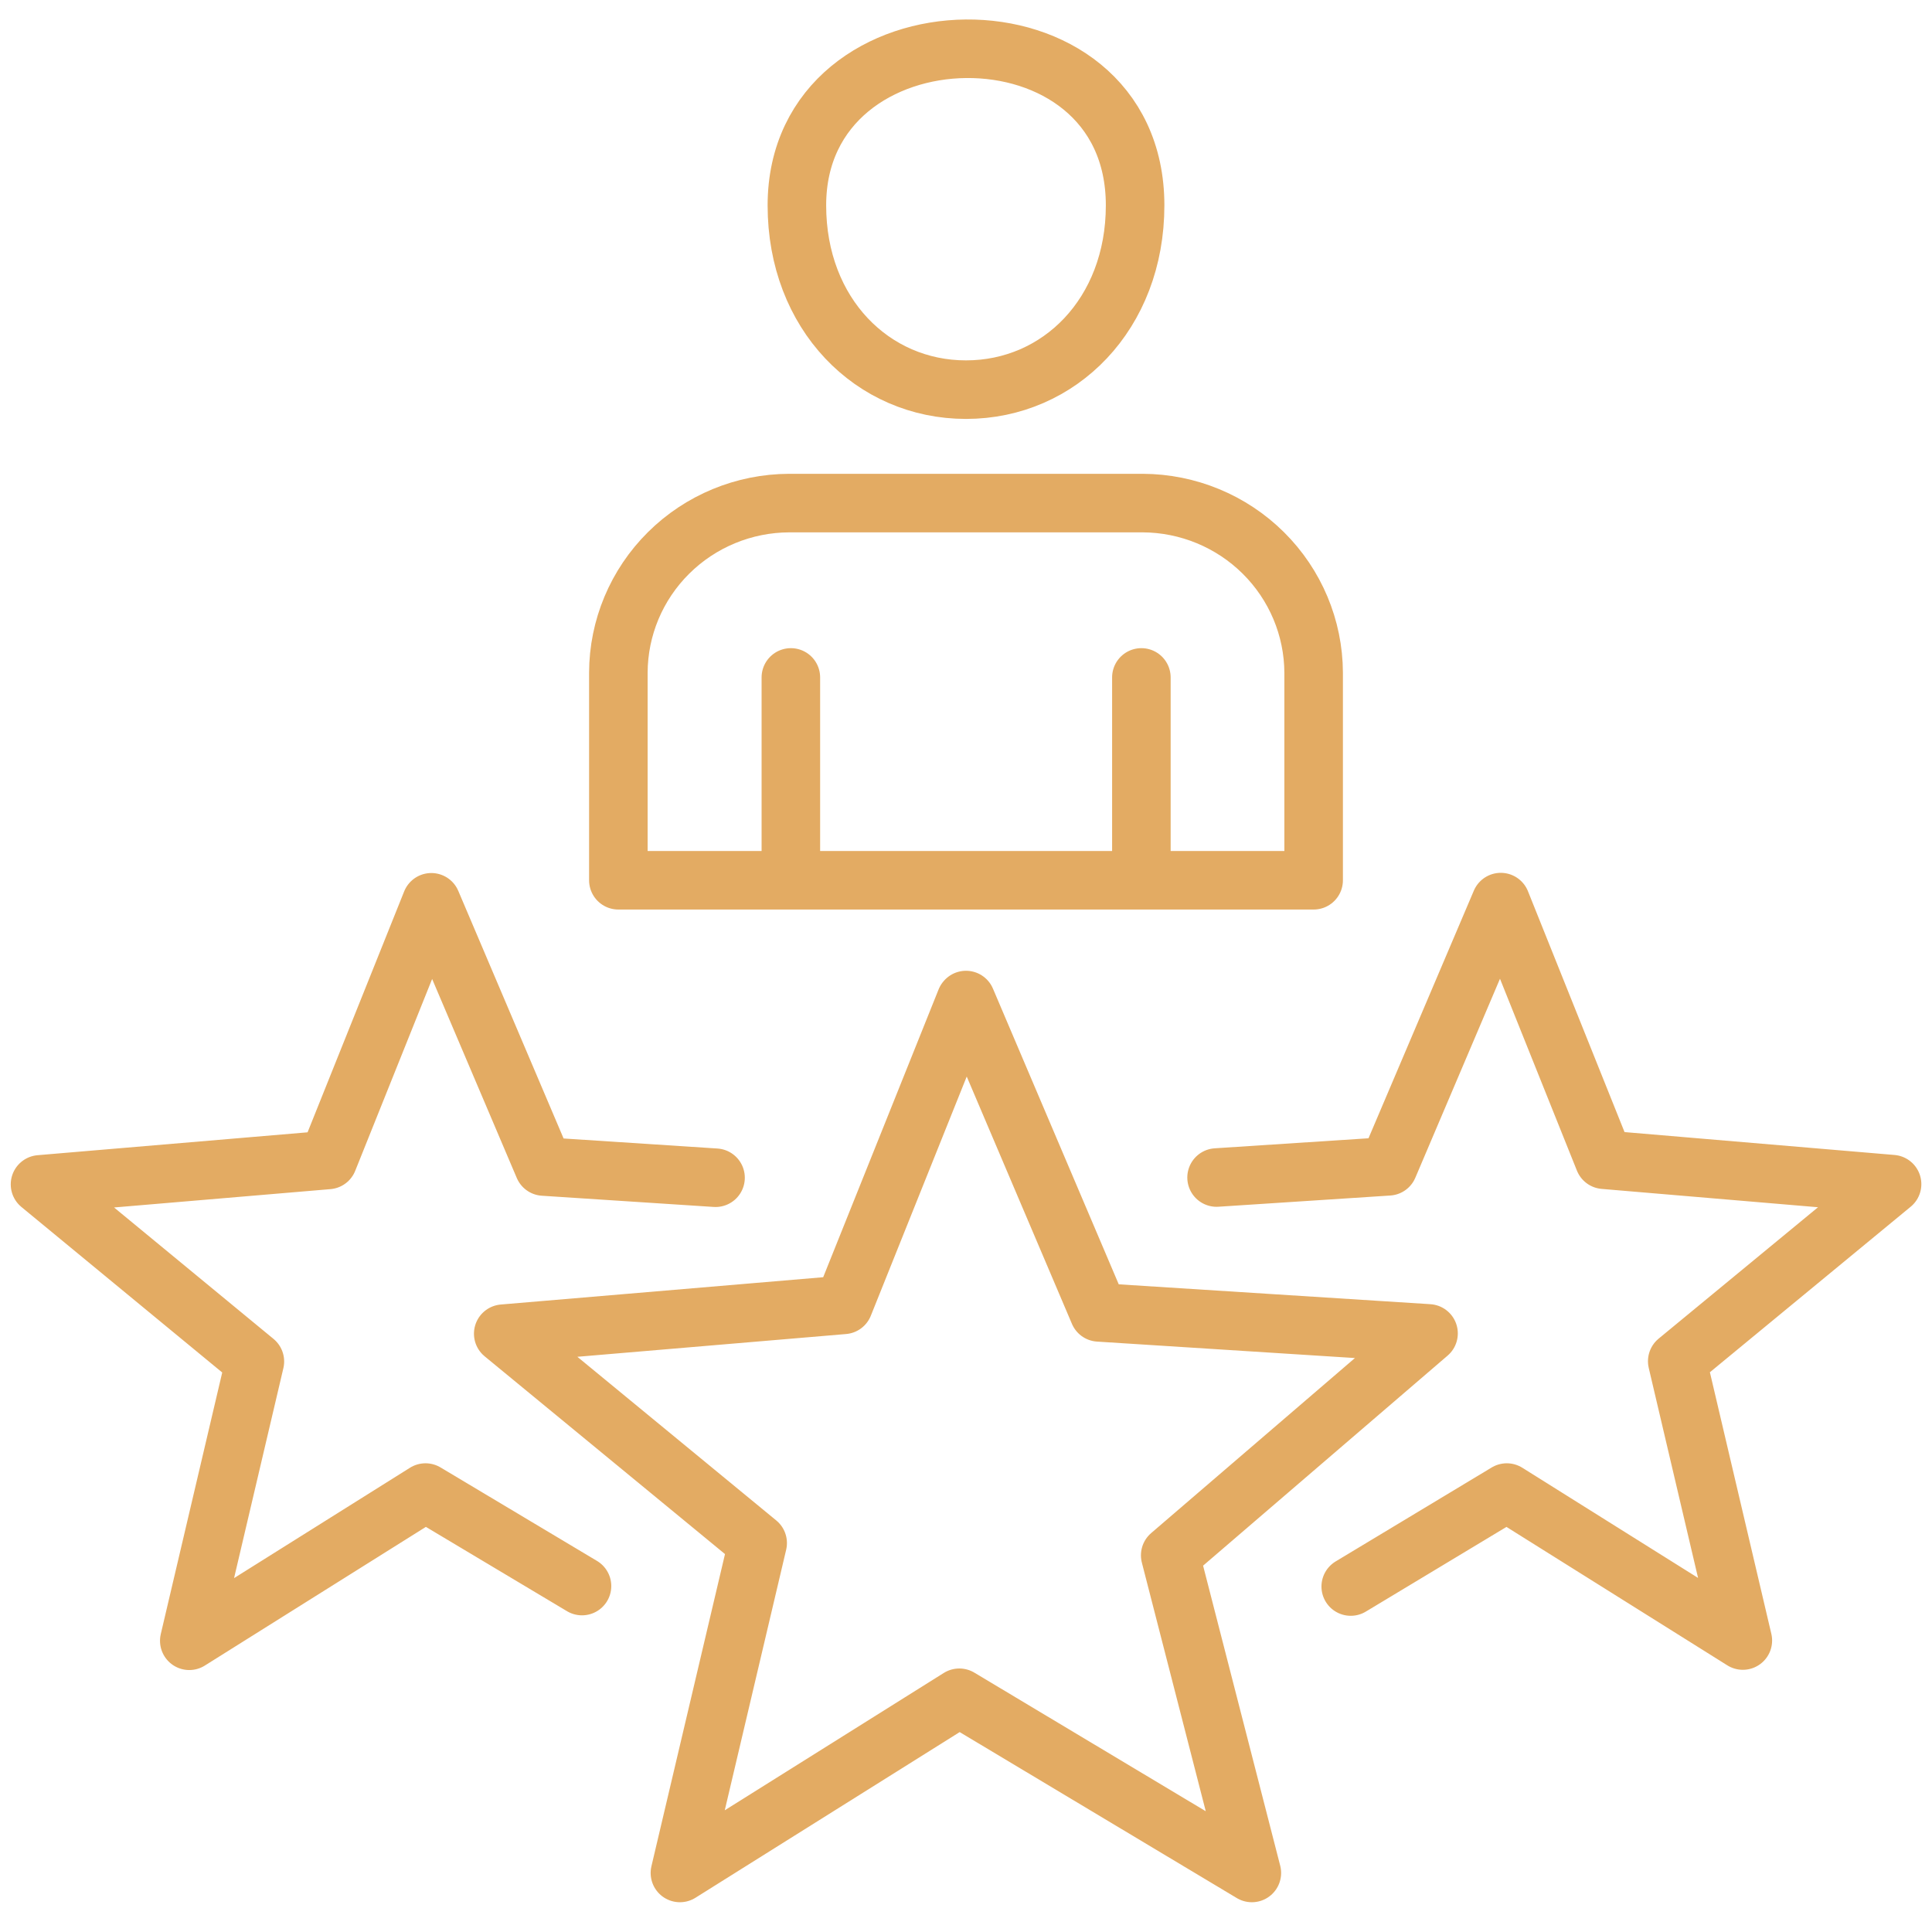 <?xml version="1.0" encoding="UTF-8"?> <svg xmlns="http://www.w3.org/2000/svg" width="66" height="66" viewBox="0 0 66 66" fill="none"><g clip-path="url(#clip0_2384_4809)"><path d="M27.017 29.786V23.142M38.991 23.142V29.786M19.882 54.182L14.536 50.988L6.466 56.051L8.707 46.51L1.367 40.46L11.206 39.626L14.735 30.824L18.574 39.85L24.444 40.233M46.143 54.198L51.474 50.988L59.538 56.043L57.297 46.502L64.636 40.452L54.798 39.618L51.269 30.817L47.429 39.843L41.56 40.226M33 34.163L37.539 44.833L48.801 45.551L39.976 53.132L42.765 63.983L32.772 57.998L23.227 63.983L25.883 52.713L17.191 45.561L28.82 44.576L32.992 34.172L33 34.163ZM27.223 7.016C27.223 10.726 29.809 13.311 33 13.311C36.191 13.311 38.777 10.726 38.777 7.016C38.777 -0.228 27.223 -0.007 27.223 7.016ZM21.124 30.071V22.981C21.128 21.445 21.745 19.974 22.84 18.888C23.934 17.802 25.417 17.19 26.964 17.186H39.036C40.583 17.192 42.064 17.805 43.158 18.89C44.252 19.976 44.87 21.446 44.876 22.981V30.071H21.124Z" stroke="#E3AB63" stroke-width="2" stroke-linecap="round" stroke-linejoin="round"></path></g><defs><clipPath id="clip0_2384_4809"><rect width="66" height="65" fill="white" transform="translate(0 0.324)"></rect></clipPath></defs></svg> 
